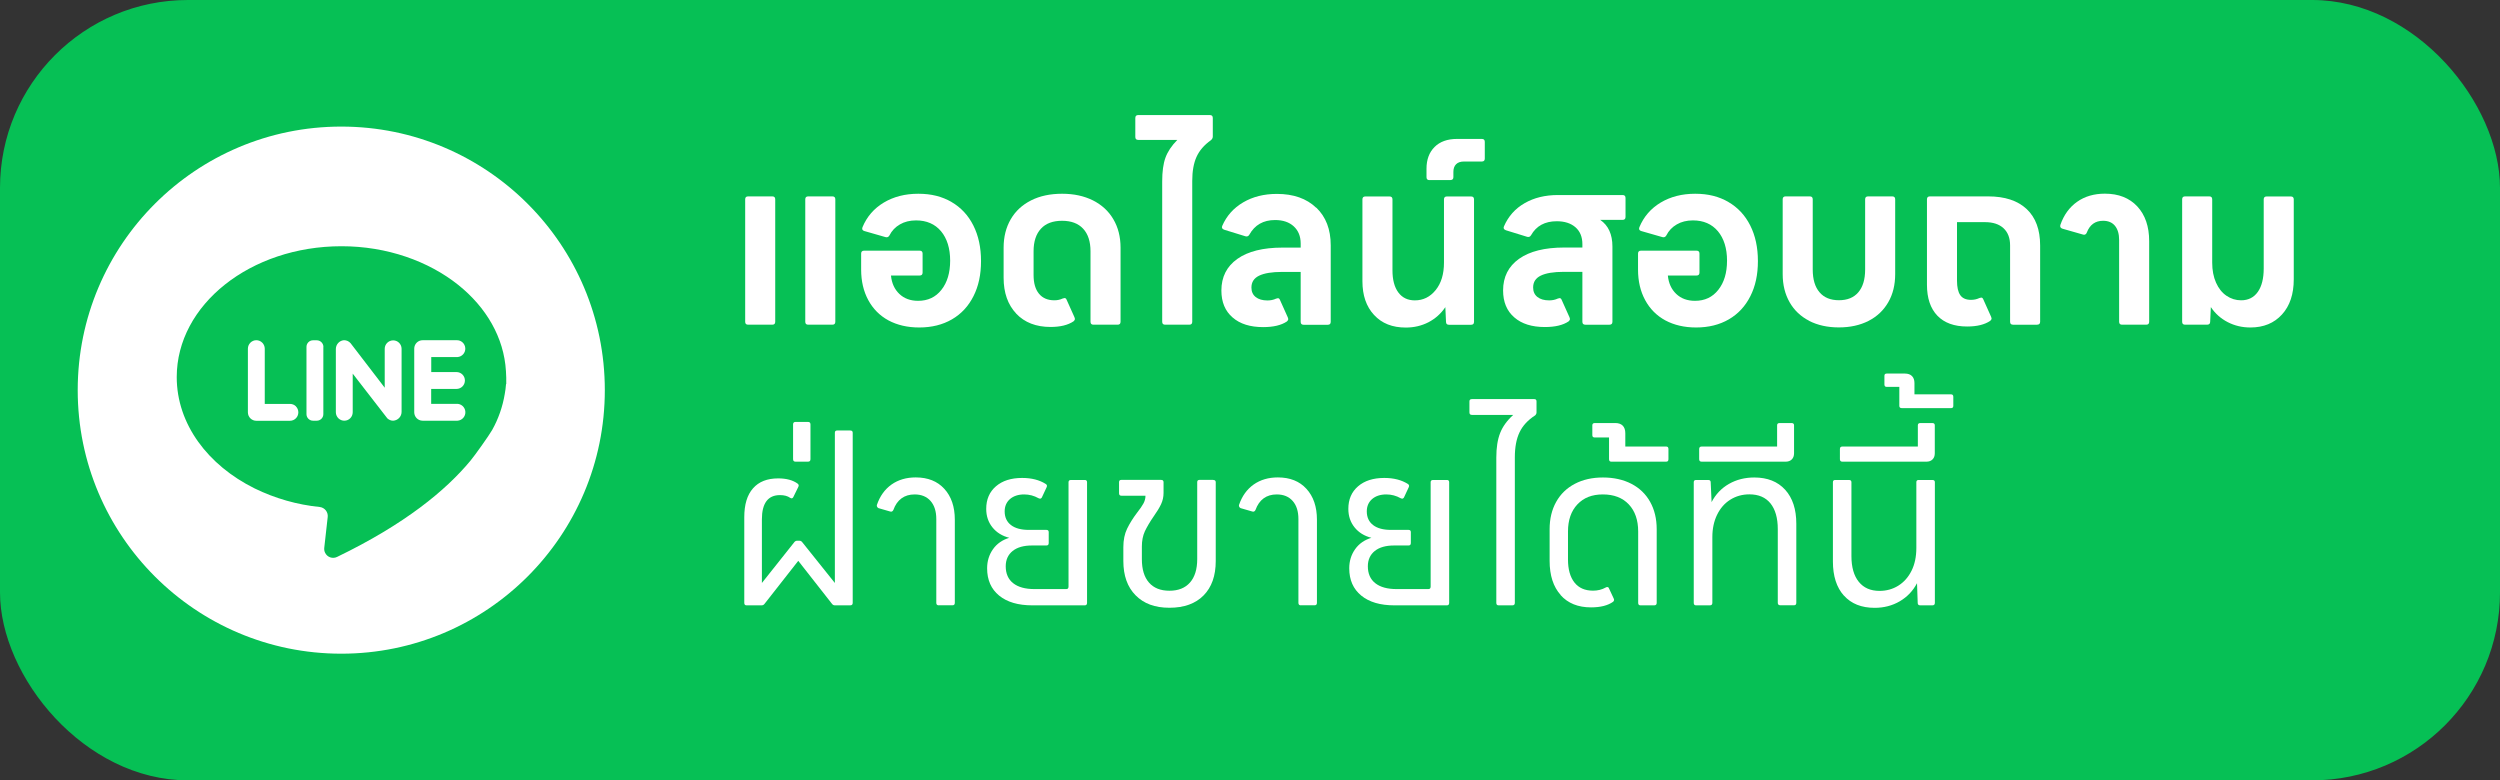 <?xml version="1.0" encoding="UTF-8"?>
<svg id="Layer_2" data-name="Layer 2" xmlns="http://www.w3.org/2000/svg" viewBox="0 0 332 103.63">
  <rect x="0" y="0" width="332" height="103.63" fill="#333333" stroke="none"/>
  <defs>
    <style>
      .cls-1 {
        fill: #fff;
      }

      .cls-1, .cls-2 {
        stroke-width: 0px;
      }

      .cls-2 {
        fill: #06c055;
      }
    </style>
  </defs>
  <g id="Layer_1-2" data-name="Layer 1">
    <g>
      <rect class="cls-2" width="332" height="103.63" rx="24.96" ry="24.96"/>
      <g>
        <path class="cls-1" d="m99.35,43.12c-.26,0-.39-.13-.39-.39v-16.26c0-.26.13-.39.39-.39h3.21c.26,0,.39.13.39.39v16.26c0,.26-.13.39-.39.39h-3.21Zm7.98,0c-.26,0-.39-.13-.39-.39v-16.26c0-.26.13-.39.39-.39h3.21c.26,0,.39.13.39.39v16.26c0,.26-.13.39-.39.39h-3.21Z"/>
        <path class="cls-1" d="m126.35,26.82c1.26.73,2.23,1.77,2.91,3.12.68,1.35,1.02,2.92,1.02,4.73s-.33,3.33-1,4.66-1.62,2.36-2.86,3.08c-1.24.72-2.69,1.08-4.35,1.08-1.56,0-2.92-.32-4.08-.94-1.16-.63-2.05-1.53-2.68-2.69s-.95-2.51-.95-4.05v-2.13c0-.26.13-.39.39-.39h7.38c.26,0,.39.13.39.39v2.52c0,.26-.13.39-.39.39h-3.81c.1,1.02.47,1.83,1.11,2.44.64.61,1.47.92,2.49.92,1.3,0,2.33-.48,3.1-1.46.77-.97,1.16-2.26,1.16-3.88s-.41-2.94-1.21-3.9c-.81-.96-1.92-1.44-3.32-1.44-.82,0-1.54.18-2.14.53-.61.35-1.08.84-1.4,1.48-.12.2-.29.27-.51.21l-2.82-.81c-.26-.08-.34-.25-.24-.51.58-1.4,1.53-2.49,2.83-3.27,1.31-.78,2.83-1.17,4.58-1.17s3.15.37,4.41,1.09Z"/>
        <path class="cls-1" d="m134.96,41.65c-1.12-1.18-1.68-2.77-1.68-4.77v-3.99c0-1.44.32-2.7.95-3.78s1.53-1.91,2.7-2.5c1.17-.59,2.54-.88,4.12-.88s2.92.3,4.09.88c1.17.59,2.08,1.42,2.71,2.5.64,1.08.96,2.34.96,3.78v9.84c0,.26-.13.39-.39.39h-3.21c-.26,0-.39-.13-.39-.39v-9.36c0-1.3-.33-2.3-.98-3-.65-.7-1.58-1.05-2.8-1.05s-2.16.35-2.8,1.05c-.65.7-.98,1.7-.98,3v3.15c0,1.08.24,1.91.72,2.49.48.58,1.16.87,2.04.87.4,0,.77-.08,1.11-.24l.24-.06c.12,0,.21.07.27.21l1.05,2.34c.04.12.06.19.06.21,0,.12-.06.23-.18.33-.74.5-1.76.75-3.06.75-1.92,0-3.44-.59-4.56-1.77Z"/>
        <path class="cls-1" d="m160.67,15.28c.26,0,.39.13.39.39v2.46c0,.18-.08.34-.24.48-.9.64-1.54,1.38-1.92,2.22s-.57,1.91-.57,3.21v18.69c0,.26-.13.39-.39.39h-3.21c-.26,0-.39-.13-.39-.39v-18.63c0-1.3.14-2.35.43-3.15.29-.8.81-1.59,1.58-2.37h-5.19c-.26,0-.39-.13-.39-.39v-2.52c0-.26.13-.39.39-.39h9.51Z"/>
        <path class="cls-1" d="m174.8,27.57c1.28,1.23,1.92,2.89,1.92,5v10.17c0,.26-.13.39-.39.39h-3.21c-.26,0-.39-.13-.39-.39v-6.63h-2.46c-1.36,0-2.38.17-3.06.5s-1.02.85-1.02,1.58c0,.54.19.96.57,1.26.38.3.9.45,1.56.45.42,0,.8-.08,1.14-.24l.24-.06c.12,0,.21.07.27.21l1.05,2.34c.04.12.06.19.06.21,0,.12-.06.23-.18.33-.74.5-1.79.75-3.15.75-1.72,0-3.08-.42-4.06-1.28-.99-.85-1.49-2.04-1.49-3.58,0-1.8.71-3.2,2.12-4.2,1.41-1,3.41-1.5,6.01-1.5h2.4v-.54c0-.96-.31-1.72-.92-2.28-.61-.56-1.44-.84-2.48-.84-1.56,0-2.7.65-3.42,1.95-.12.2-.29.27-.51.21l-2.82-.87c-.28-.1-.37-.27-.27-.51.58-1.34,1.51-2.38,2.79-3.13,1.28-.75,2.77-1.12,4.47-1.12,2.2,0,3.94.61,5.22,1.84Z"/>
        <path class="cls-1" d="m182.47,41.82c-1.03-1.11-1.54-2.6-1.54-4.48v-10.86c0-.26.13-.39.39-.39h3.21c.26,0,.39.13.39.39v9.42c0,1.26.26,2.24.78,2.94.52.7,1.25,1.05,2.19,1.05,1.1,0,2.02-.45,2.76-1.36.74-.91,1.11-2.12,1.11-3.65v-8.4c0-.26.13-.39.39-.39h3.21c.26,0,.39.13.39.39v16.26c0,.26-.13.39-.39.39h-2.94c-.26,0-.39-.13-.39-.39l-.09-1.95c-.58.86-1.33,1.53-2.23,2-.91.47-1.92.71-3.02.71-1.78,0-3.18-.55-4.21-1.67Z"/>
        <path class="cls-1" d="m189.83,23.92c-.26,0-.39-.13-.39-.39v-1.14c0-1.2.36-2.16,1.07-2.87s1.71-1.07,2.98-1.07h3.3c.26,0,.39.13.39.39v2.22c0,.26-.13.39-.39.39h-2.37c-.46,0-.81.12-1.05.36s-.36.58-.36,1.02v.69c0,.26-.13.39-.39.39h-2.79Z"/>
        <path class="cls-1" d="m215.48,25.9c.26,0,.39.13.39.39v2.52c0,.26-.13.39-.39.39h-2.97c1.08.74,1.62,1.92,1.62,3.54v9.99c0,.26-.13.39-.39.39h-3.21c-.26,0-.39-.13-.39-.39v-6.63h-2.46c-1.36,0-2.38.17-3.06.5s-1.02.85-1.02,1.58c0,.54.19.96.57,1.26.38.3.9.45,1.56.45.42,0,.8-.08,1.14-.24l.24-.06c.12,0,.21.07.27.21l1.05,2.34c.04.12.06.19.06.21,0,.12-.06.23-.18.33-.74.5-1.79.75-3.15.75-1.72,0-3.08-.42-4.06-1.28-.99-.85-1.49-2.04-1.49-3.58,0-1.8.71-3.2,2.12-4.2,1.41-1,3.41-1.5,6.01-1.5h2.4v-.45c0-.96-.31-1.71-.92-2.24-.61-.53-1.44-.8-2.48-.8-1.58,0-2.72.62-3.42,1.86-.12.2-.29.27-.51.21l-2.82-.87c-.28-.1-.37-.27-.27-.51.58-1.34,1.49-2.37,2.75-3.09,1.25-.72,2.72-1.08,4.42-1.08h8.58Z"/>
        <path class="cls-1" d="m229.52,26.82c1.26.73,2.23,1.77,2.91,3.12.68,1.35,1.02,2.92,1.02,4.73s-.33,3.33-1,4.66-1.62,2.36-2.86,3.08c-1.24.72-2.69,1.08-4.35,1.08-1.56,0-2.92-.32-4.08-.94-1.16-.63-2.05-1.53-2.68-2.69s-.95-2.51-.95-4.05v-2.13c0-.26.13-.39.39-.39h7.38c.26,0,.39.13.39.39v2.52c0,.26-.13.39-.39.39h-3.81c.1,1.02.47,1.83,1.11,2.44.64.61,1.47.92,2.49.92,1.3,0,2.33-.48,3.1-1.46.77-.97,1.16-2.26,1.16-3.88s-.41-2.94-1.21-3.9c-.81-.96-1.92-1.44-3.32-1.44-.82,0-1.54.18-2.14.53-.61.35-1.08.84-1.4,1.48-.12.2-.29.27-.51.21l-2.82-.81c-.26-.08-.34-.25-.24-.51.58-1.4,1.53-2.49,2.83-3.27,1.31-.78,2.83-1.17,4.58-1.17s3.15.37,4.41,1.09Z"/>
        <path class="cls-1" d="m240.27,42.61c-1.13-.58-2-1.4-2.61-2.47-.61-1.07-.92-2.31-.92-3.74v-9.93c0-.26.13-.39.39-.39h3.21c.26,0,.39.13.39.39v9.33c0,1.3.3,2.31.9,3.01.6.71,1.46,1.06,2.58,1.06s1.98-.35,2.58-1.06c.6-.71.9-1.71.9-3.01v-9.33c0-.26.13-.39.39-.39h3.21c.26,0,.39.13.39.39v9.93c0,1.42-.3,2.67-.92,3.74s-1.48,1.89-2.61,2.47c-1.13.58-2.45.87-3.95.87s-2.82-.29-3.95-.87Z"/>
        <path class="cls-1" d="m264.02,26.08c2.22,0,3.92.56,5.12,1.68,1.19,1.12,1.79,2.73,1.79,4.83v10.14c0,.26-.14.39-.42.39h-3.18c-.26,0-.39-.13-.39-.39v-10.14c0-.98-.29-1.74-.87-2.28s-1.4-.81-2.46-.81h-3.72v7.77c0,.86.14,1.5.43,1.92s.77.63,1.43.63c.4,0,.77-.08,1.11-.24l.24-.06c.12,0,.21.07.27.21l1.05,2.34c.04.12.06.19.06.21,0,.12-.06.23-.18.33-.74.5-1.76.75-3.06.75-1.72,0-3.04-.48-3.96-1.44-.92-.96-1.38-2.33-1.38-4.11v-11.34c0-.26.13-.39.39-.39h7.74Z"/>
        <path class="cls-1" d="m281.81,43.12c-.26,0-.39-.13-.39-.39v-10.86c0-.8-.18-1.42-.55-1.88-.37-.45-.9-.67-1.58-.67-1.04,0-1.76.52-2.16,1.56-.04.12-.11.21-.21.26-.1.05-.2.05-.3.01l-2.73-.78c-.12-.04-.21-.1-.26-.19-.05-.09-.05-.2-.01-.32.46-1.32,1.2-2.34,2.22-3.06,1.02-.72,2.25-1.08,3.69-1.08,1.82,0,3.25.57,4.3,1.69,1.05,1.13,1.58,2.67,1.58,4.61v10.71c0,.26-.13.39-.39.39h-3.21Z"/>
        <path class="cls-1" d="m295.84,42.78c-.91-.47-1.66-1.13-2.24-2l-.09,1.95c0,.26-.14.39-.42.39h-2.91c-.26,0-.39-.13-.39-.39v-16.26c0-.26.13-.39.39-.39h3.21c.26,0,.39.13.39.39v8.4c0,1.02.17,1.91.51,2.67.34.76.8,1.34,1.39,1.74.59.4,1.24.6,1.94.6.96,0,1.7-.38,2.22-1.12s.78-1.78.78-3.1v-9.18c0-.26.13-.39.39-.39h3.21c.26,0,.39.13.39.39v10.62c0,1.96-.52,3.52-1.56,4.66-1.04,1.15-2.44,1.73-4.2,1.73-1.1,0-2.1-.24-3.01-.71Z"/>
      </g>
      <g>
        <path class="cls-1" d="m99.14,80.39c-.2,0-.3-.11-.3-.33v-11.37c0-1.68.38-2.96,1.16-3.84.77-.88,1.88-1.32,3.34-1.32,1.08,0,1.94.23,2.58.69.16.12.19.27.09.45l-.66,1.35c-.1.18-.24.21-.42.09-.34-.24-.79-.36-1.35-.36-.8,0-1.4.27-1.8.81-.4.54-.6,1.34-.6,2.4v8.46l4.29-5.4c.1-.14.23-.21.39-.21h.3c.16,0,.29.07.39.21l4.32,5.4v-19.95c0-.2.1-.3.3-.3h1.74c.22,0,.33.1.33.3v22.59c0,.22-.11.33-.33.33h-2.04c-.16,0-.29-.07-.39-.21l-4.47-5.7-4.47,5.7c-.1.14-.23.21-.39.21h-2.01Z"/>
        <path class="cls-1" d="m105.65,61.31c-.22,0-.33-.11-.33-.33v-4.62c0-.22.11-.33.33-.33h1.65c.22,0,.33.11.33.33v4.62c0,.22-.11.33-.33.33h-1.65Z"/>
        <path class="cls-1" d="m124.67,80.39c-.22,0-.33-.11-.33-.33v-11.13c0-1.02-.25-1.82-.76-2.4-.51-.58-1.22-.87-2.12-.87-.68,0-1.26.17-1.74.52-.48.35-.84.87-1.08,1.54-.1.2-.24.27-.42.21l-1.56-.45c-.08-.04-.14-.1-.18-.18-.04-.08-.05-.16-.03-.24.4-1.18,1.05-2.08,1.95-2.72.9-.63,1.97-.94,3.21-.94,1.6,0,2.87.5,3.79,1.51.93,1.01,1.4,2.38,1.4,4.1v11.04c0,.22-.1.33-.3.33h-1.83Z"/>
        <path class="cls-1" d="m137.09,80.39c-1.88,0-3.35-.43-4.41-1.3-1.06-.87-1.59-2.07-1.59-3.62,0-.96.26-1.8.78-2.54.52-.73,1.24-1.23,2.16-1.51-.94-.24-1.68-.7-2.23-1.38-.55-.68-.83-1.5-.83-2.46,0-1.26.43-2.26,1.29-3,.86-.74,2.02-1.11,3.48-1.11,1.26,0,2.31.27,3.15.81.16.1.19.25.09.45l-.63,1.35c-.06.08-.12.12-.18.14-.06,0-.14,0-.24-.05-.6-.34-1.24-.51-1.92-.51-.78,0-1.41.21-1.88.61-.47.41-.71.96-.71,1.64,0,.78.28,1.39.84,1.82.56.43,1.35.64,2.37.64h2.34c.2,0,.3.1.3.3v1.44c0,.22-.1.33-.3.33h-1.92c-1.1,0-1.96.24-2.57.73s-.92,1.17-.92,2.03c0,.98.33,1.73.99,2.25s1.6.78,2.82.78h4.23c.2,0,.3-.11.3-.33v-13.86c0-.2.11-.3.33-.3h1.83c.2,0,.3.1.3.3v16.02c0,.22-.1.33-.3.33h-6.99Z"/>
        <path class="cls-1" d="m161.12,63.74c.22,0,.33.1.33.3v10.47c0,1.96-.54,3.48-1.62,4.57s-2.59,1.63-4.53,1.63-3.4-.55-4.49-1.65c-1.09-1.1-1.63-2.62-1.63-4.56v-1.83c0-.96.17-1.78.5-2.46.33-.68.77-1.39,1.33-2.13.38-.48.66-.89.84-1.22.18-.33.27-.67.27-1.03h-3.21c-.2,0-.3-.11-.3-.33v-1.47c0-.2.1-.3.3-.3h5.28c.22,0,.33.1.33.3v1.44c0,.52-.11,1.02-.33,1.49-.22.47-.55,1.01-.99,1.63-.5.72-.88,1.38-1.16,1.96-.27.59-.4,1.26-.4,2.03v1.68c0,1.34.31,2.38.94,3.1.63.73,1.54,1.09,2.72,1.09s2.09-.36,2.73-1.09c.64-.73.96-1.76.96-3.1v-10.23c0-.2.1-.3.3-.3h1.83Z"/>
        <path class="cls-1" d="m172.76,80.39c-.22,0-.33-.11-.33-.33v-11.13c0-1.02-.25-1.82-.76-2.4-.51-.58-1.22-.87-2.12-.87-.68,0-1.26.17-1.74.52-.48.35-.84.87-1.08,1.54-.1.2-.24.27-.42.21l-1.56-.45c-.08-.04-.14-.1-.18-.18-.04-.08-.05-.16-.03-.24.4-1.18,1.05-2.08,1.95-2.72.9-.63,1.97-.94,3.21-.94,1.6,0,2.87.5,3.79,1.51.93,1.01,1.4,2.38,1.4,4.1v11.04c0,.22-.1.33-.3.33h-1.83Z"/>
        <path class="cls-1" d="m185.18,80.39c-1.88,0-3.35-.43-4.41-1.3-1.06-.87-1.59-2.07-1.59-3.62,0-.96.26-1.8.78-2.54.52-.73,1.24-1.23,2.16-1.51-.94-.24-1.68-.7-2.23-1.38-.55-.68-.83-1.5-.83-2.46,0-1.26.43-2.26,1.29-3,.86-.74,2.02-1.11,3.48-1.11,1.26,0,2.31.27,3.15.81.16.1.19.25.09.45l-.63,1.35c-.06.08-.12.12-.18.14-.06,0-.14,0-.24-.05-.6-.34-1.24-.51-1.92-.51-.78,0-1.41.21-1.88.61-.47.41-.71.96-.71,1.64,0,.78.28,1.39.84,1.82.56.43,1.35.64,2.37.64h2.34c.2,0,.3.1.3.3v1.44c0,.22-.1.33-.3.33h-1.92c-1.1,0-1.96.24-2.57.73s-.92,1.17-.92,2.03c0,.98.33,1.73.99,2.25s1.6.78,2.82.78h4.23c.2,0,.3-.11.3-.33v-13.86c0-.2.11-.3.33-.3h1.83c.2,0,.3.1.3.3v16.02c0,.22-.1.33-.3.33h-6.99Z"/>
        <path class="cls-1" d="m203.75,53c.2,0,.3.1.3.3v1.47c0,.14-.06.27-.18.39-.96.62-1.65,1.36-2.07,2.24-.42.87-.63,1.98-.63,3.34v19.32c0,.22-.11.33-.33.33h-1.83c-.2,0-.3-.11-.3-.33v-19.29c0-1.32.17-2.41.51-3.27.34-.86.92-1.66,1.74-2.4h-5.49c-.22,0-.33-.11-.33-.33v-1.47c0-.2.11-.3.33-.3h8.28Z"/>
        <path class="cls-1" d="m207.26,79.02c-.98-1.09-1.47-2.6-1.47-4.54v-4.2c0-1.38.29-2.59.87-3.63.58-1.04,1.41-1.84,2.48-2.4,1.07-.56,2.31-.84,3.73-.84s2.7.28,3.78.84,1.91,1.36,2.49,2.4c.58,1.04.87,2.25.87,3.63v9.78c0,.22-.11.33-.33.33h-1.83c-.2,0-.3-.11-.3-.33v-9.48c0-1.52-.42-2.72-1.25-3.6-.83-.88-1.98-1.32-3.44-1.32s-2.54.44-3.38,1.32c-.83.88-1.25,2.08-1.25,3.6v3.72c0,1.32.29,2.34.86,3.06.57.72,1.39,1.08,2.47,1.08.62,0,1.18-.14,1.68-.42.06-.04.13-.06.21-.06.1,0,.17.05.21.15l.63,1.35c.04.08.06.15.06.21,0,.08-.04.16-.12.24-.7.5-1.68.75-2.94.75-1.72,0-3.07-.54-4.05-1.64Z"/>
        <path class="cls-1" d="m221.27,59.3c.2,0,.3.11.3.33v1.35c0,.22-.1.33-.3.33h-7.29c-.2,0-.3-.11-.3-.33v-2.88h-1.89c-.22,0-.33-.1-.33-.3v-1.32c0-.2.11-.3.33-.3h2.73c.42,0,.75.12.97.34.23.23.35.57.35,1.01v1.77h5.43Z"/>
        <path class="cls-1" d="m225.23,80.39c-.2,0-.3-.11-.3-.33v-16.02c0-.2.1-.3.3-.3h1.62c.22,0,.33.1.33.3l.12,2.64c.54-1.04,1.31-1.85,2.31-2.42,1-.57,2.12-.85,3.36-.85,1.74,0,3.11.54,4.1,1.63.99,1.09,1.48,2.59,1.48,4.51v10.5c0,.22-.1.33-.3.33h-1.83c-.22,0-.33-.11-.33-.33v-9.78c0-1.48-.33-2.62-.97-3.42-.65-.8-1.58-1.2-2.8-1.2-.94,0-1.79.24-2.54.71s-1.33,1.14-1.75,2-.63,1.85-.63,2.97v8.73c0,.22-.11.33-.33.33h-1.83Z"/>
        <path class="cls-1" d="m225.98,61.31c-.22,0-.33-.11-.33-.33v-1.35c0-.22.11-.33.33-.33h10.02v-2.82c0-.2.11-.3.33-.3h1.59c.22,0,.33.1.33.3v3.72c0,.34-.1.61-.3.81s-.47.3-.81.3h-11.16Z"/>
        <path class="cls-1" d="m244.87,79.1c-.97-1.08-1.46-2.59-1.46-4.53v-10.53c0-.2.1-.3.3-.3h1.83c.22,0,.33.1.33.3v9.81c0,1.48.33,2.62.98,3.42.65.8,1.56,1.2,2.75,1.2.92,0,1.75-.23,2.49-.69s1.33-1.12,1.76-1.98c.43-.86.64-1.87.64-3.03v-8.73c0-.2.1-.3.3-.3h1.83c.22,0,.33.1.33.3v16.02c0,.22-.11.33-.33.33h-1.62c-.22,0-.33-.11-.33-.33l-.09-2.61c-.54,1.02-1.3,1.82-2.29,2.4s-2.11.87-3.34.87c-1.74,0-3.1-.54-4.07-1.62Z"/>
        <path class="cls-1" d="m244.67,61.31c-.22,0-.33-.11-.33-.33v-1.35c0-.22.11-.33.33-.33h10.02v-2.82c0-.2.11-.3.33-.3h1.59c.22,0,.33.1.33.3v3.72c0,.34-.1.61-.3.81s-.47.3-.81.3h-11.16Z"/>
        <path class="cls-1" d="m259.1,52.37c.2,0,.3.11.3.33v1.2c0,.2-.1.3-.3.3h-6.54c-.22,0-.33-.1-.33-.3v-2.52h-1.68c-.2,0-.3-.11-.3-.33v-1.14c0-.2.1-.3.3-.3h2.43c.4,0,.71.11.93.33s.33.53.33.93v1.5h4.86Z"/>
      </g>
      <g id="Layer_2-2" data-name="Layer 2">
        <g id="_24.line" data-name=" 24.line">
          <path class="cls-1" d="m45.32,16.81c-19.33,0-35,15.67-35,35s15.67,35,35,35,35-15.67,35-35-15.67-35-35-35Zm21.88,34.2c-.03.44-.09.89-.17,1.32-.28,1.68-.84,3.29-1.67,4.77-.4.71-2.31,3.4-2.9,4.1-3.23,3.89-8.65,8.39-17.7,12.76-.59.29-1.31.04-1.59-.56-.1-.2-.13-.42-.11-.64l.46-4.11c.07-.65-.4-1.24-1.05-1.32-3.01-.3-5.94-1.14-8.66-2.47-6.2-3.07-10.34-8.54-10.34-14.78,0-9.61,9.79-17.38,21.88-17.38,6.07,0,11.56,1.99,15.51,5.14,3.7,2.96,6.07,6.98,6.33,11.45.04.57.05,1.14.04,1.71Z"/>
          <g id="icon">
            <path class="cls-1" d="m39.29,53.96c.21.21.33.5.33.8,0,.62-.5,1.12-1.11,1.12,0,0,0,0,0,0h-4.47c-.62,0-1.12-.5-1.12-1.12v-8.45c0-.3.12-.59.33-.8.44-.44,1.14-.44,1.58,0,.21.21.33.5.33.8v7.33h3.36c.3,0,.58.12.79.33Z"/>
            <path class="cls-1" d="m42.94,46.06v8.94c0,.48-.39.87-.87.87h-.5c-.48,0-.87-.39-.87-.87v-8.94c0-.48.39-.87.87-.87h.49c.49,0,.88.39.89.87,0,0,0,0,0,0Z"/>
            <path class="cls-1" d="m53.33,46.3v8.4c0,.63-.5,1.14-1.13,1.17-.28,0-.55-.12-.76-.31-.04-.03-1.54-1.99-2.82-3.64-.95-1.23-1.78-2.3-1.78-2.3v5.13c0,.62-.5,1.12-1.11,1.12-.28,0-.55-.1-.76-.29-.23-.21-.37-.51-.37-.83v-8.4c0-.61.47-1.13,1.08-1.17.34,0,.66.14.88.4.05.06,2.36,3.06,3.66,4.77.52.67.87,1.14.87,1.14v-5.17c0-.62.5-1.11,1.12-1.12.61,0,1.11.49,1.12,1.1Z"/>
            <path class="cls-1" d="m57.26,51.64v1.99h3.35c.62-.04,1.15.43,1.19,1.05.04.62-.43,1.15-1.05,1.19-.04,0-.09,0-.13,0h-4.49c-.62,0-1.12-.5-1.12-1.12v-8.45c0-.62.5-1.12,1.12-1.12h4.47c.62-.04,1.15.43,1.19,1.05.04.62-.43,1.15-1.05,1.19-.04,0-.09,0-.13,0h-3.34v1.99h3.35c.62,0,1.12.5,1.12,1.12s-.5,1.12-1.12,1.12h-3.35Z"/>
          </g>
        </g>
      </g>
    </g>
  </g>
</svg>